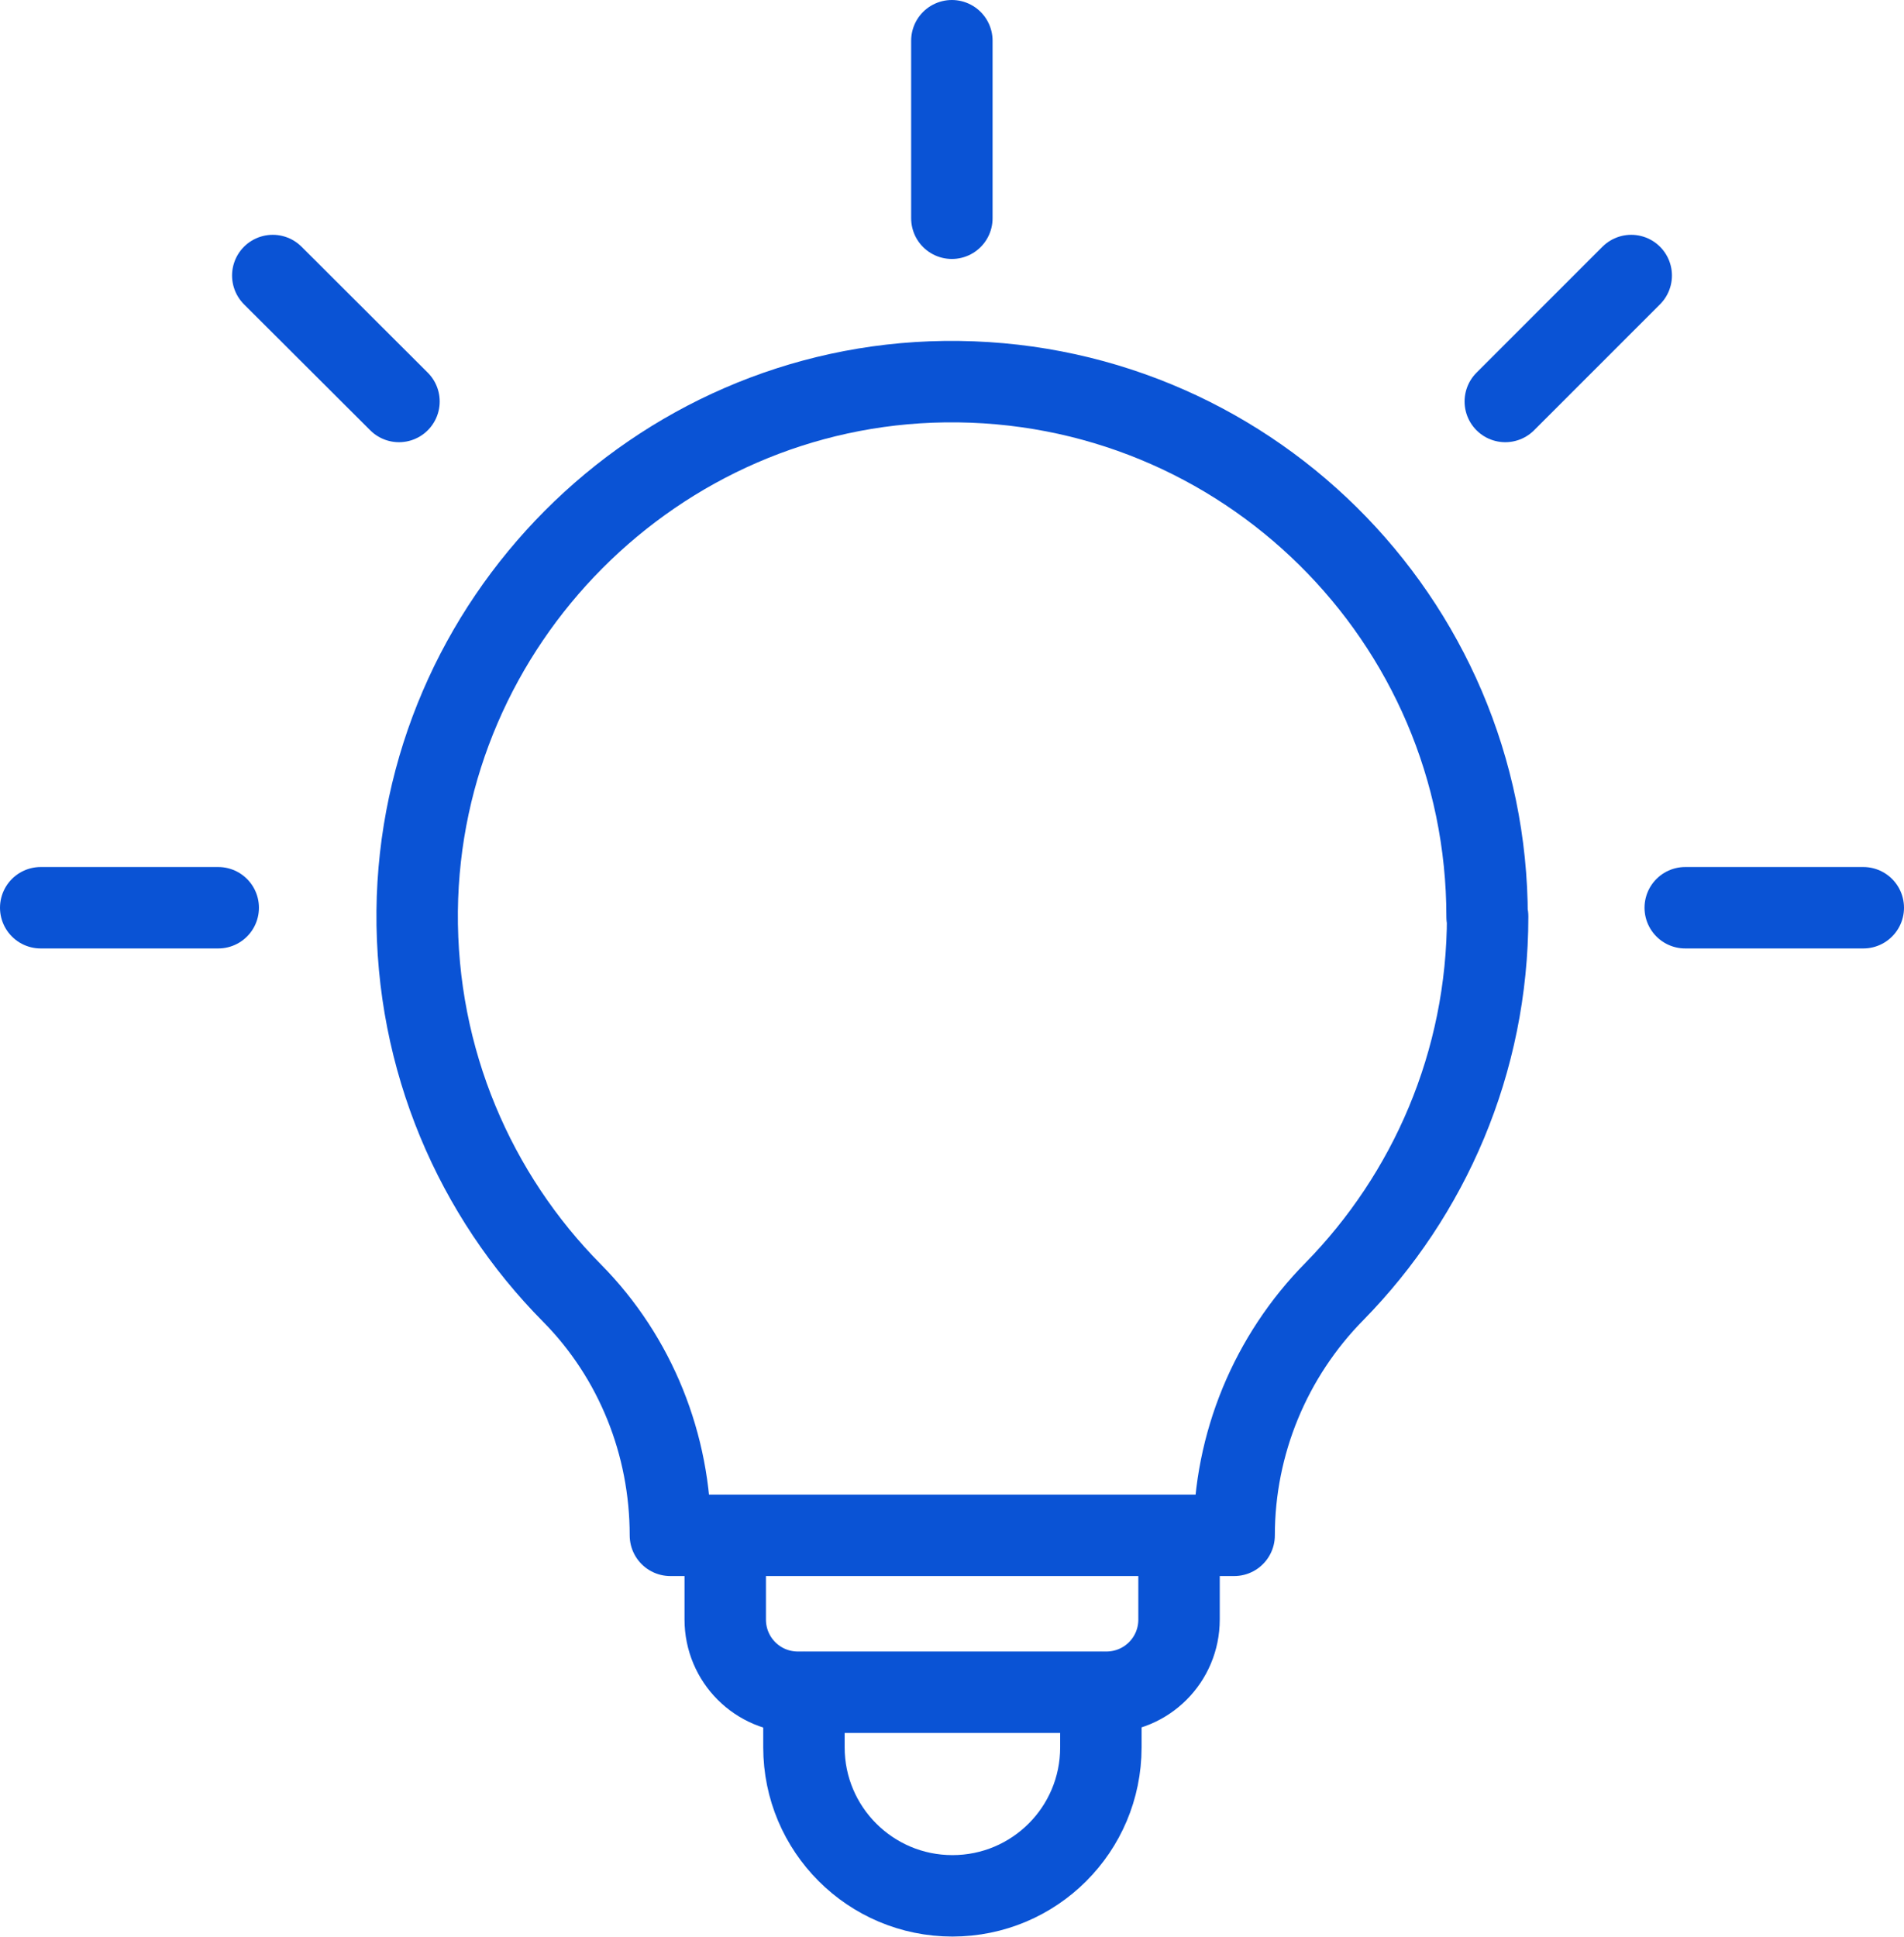 <?xml version="1.0" encoding="UTF-8"?> <svg xmlns="http://www.w3.org/2000/svg" id="Layer_1" version="1.2" viewBox="0 0 70.15 71.35"><path d="M43.44,56.58v3.08c0,1.49-1.2,2.68-2.68,2.68h-11.36c-1.49,0-2.68-1.2-2.68-2.68v-3.08" fill="none" stroke="#0a53d5" stroke-linecap="round" stroke-linejoin="round" stroke-width="3"></path><path d="M40.56,62.36v2.01c0,3.03-2.45,5.47-5.47,5.47s-5.47-2.45-5.47-5.47v-2.01" fill="none" stroke="#0a53d5" stroke-linecap="round" stroke-linejoin="round" stroke-width="3"></path><path d="M54.79,33.78c0-10.98-8.97-19.86-19.99-19.72-10.64.14-19.32,8.86-19.43,19.5-.05,5.49,2.14,10.48,5.71,14.08,2.34,2.37,3.62,5.58,3.62,8.92h20.77c0-3.37,1.34-6.6,3.7-8.99,3.48-3.55,5.64-8.43,5.64-13.81l-.02.02Z" fill="none" stroke="#0a53d5" stroke-linecap="round" stroke-linejoin="round" stroke-width="3"></path><line x1="1.5" y1="33.44" x2="8.04" y2="33.44" fill="none" stroke="#0a53d5" stroke-linecap="round" stroke-linejoin="round" stroke-width="3"></line><line x1="68.65" y1="33.44" x2="62.09" y2="33.44" fill="none" stroke="#0a53d5" stroke-linecap="round" stroke-linejoin="round" stroke-width="3"></line><line x1="10.05" y1="10.15" x2="14.7" y2="14.79" fill="none" stroke="#0a53d5" stroke-linecap="round" stroke-linejoin="round" stroke-width="3"></line><line x1="60.1" y1="10.15" x2="55.46" y2="14.79" fill="none" stroke="#0a53d5" stroke-linecap="round" stroke-linejoin="round" stroke-width="3"></line><line x1="35.07" y1="1.5" x2="35.07" y2="8.04" fill="none" stroke="#0a53d5" stroke-linecap="round" stroke-linejoin="round" stroke-width="3"></line></svg> 